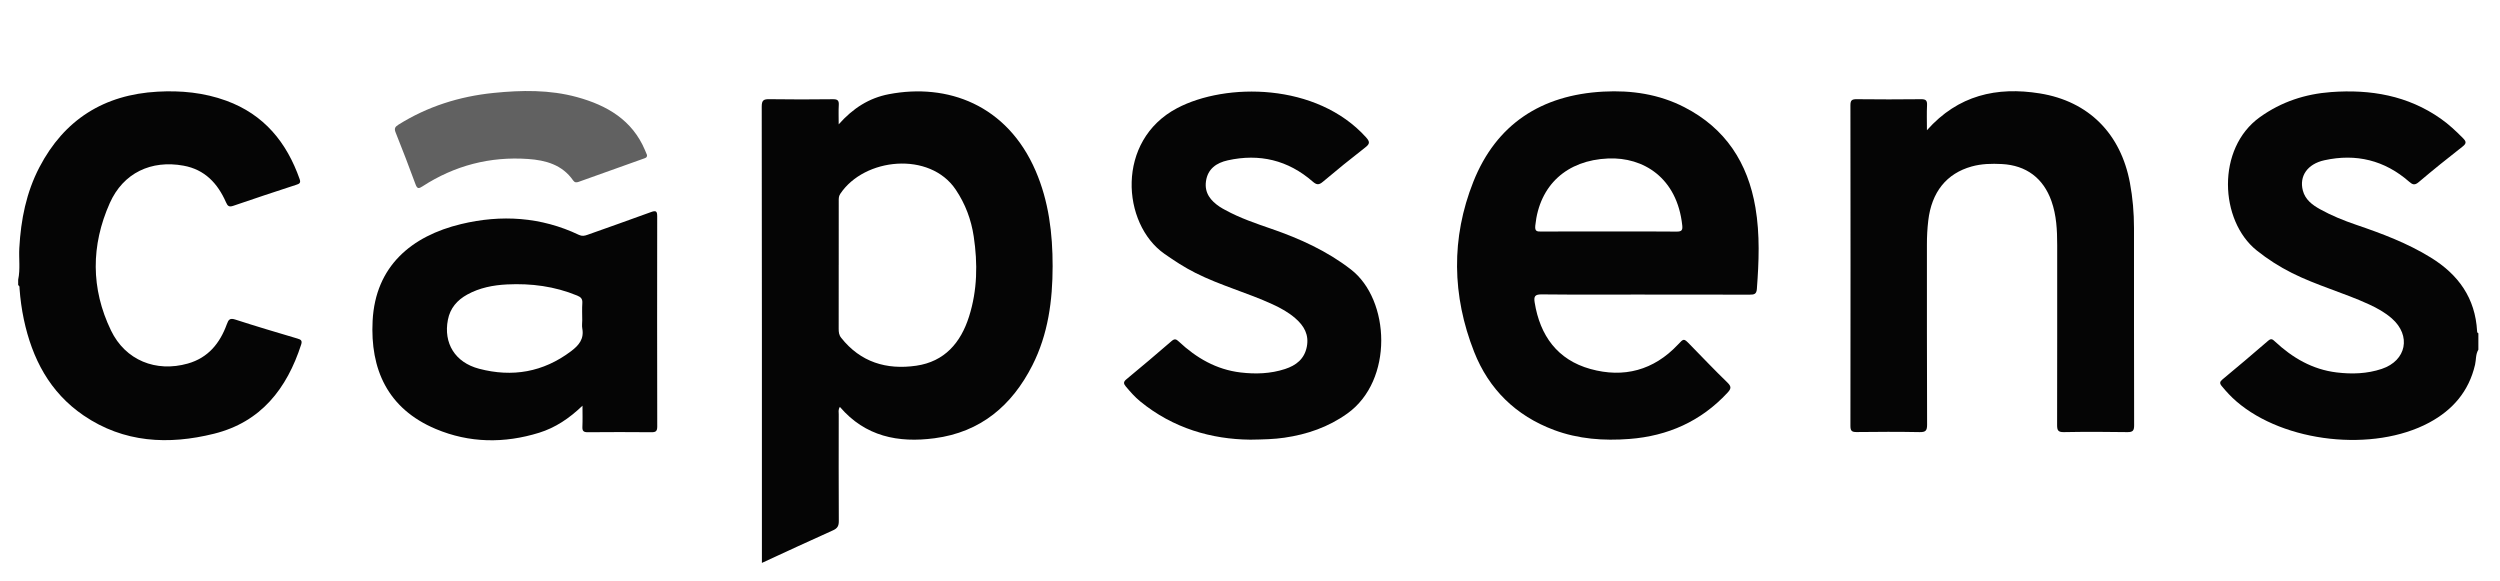 <svg width="172" height="40" viewBox="0 0 172 40" fill="none" xmlns="http://www.w3.org/2000/svg">
<g clip-path="url(#clip0_855_45)">
<mask id="mask0_855_45" style="mask-type:luminance" maskUnits="userSpaceOnUse" x="-2" y="0" width="176" height="40">
<path d="M173.75 0H-1.25V40H173.75V0Z" fill="white"/>
</mask>
<g mask="url(#mask0_855_45)">
<path d="M1.33 17.05C1.436 15.113 1.808 13.237 2.713 11.504C4.42 8.234 7.153 6.511 10.841 6.307C12.448 6.217 14.035 6.369 15.563 6.927C18.169 7.877 19.725 9.794 20.618 12.33C20.713 12.602 20.573 12.652 20.376 12.716C18.936 13.191 17.494 13.657 16.061 14.156C15.75 14.265 15.659 14.171 15.545 13.911C14.976 12.616 14.087 11.663 12.627 11.398C10.406 10.993 8.481 11.89 7.552 13.975C6.257 16.881 6.243 19.859 7.64 22.744C8.631 24.791 10.733 25.631 12.918 25.013C14.326 24.616 15.131 23.614 15.606 22.306C15.722 21.985 15.816 21.866 16.192 21.987C17.604 22.445 19.028 22.867 20.453 23.289C20.69 23.359 20.813 23.421 20.721 23.702C19.741 26.734 17.959 29.036 14.727 29.84C11.593 30.62 8.518 30.469 5.751 28.583C3.415 26.991 2.21 24.662 1.638 21.966C1.492 21.273 1.397 20.571 1.345 19.864C1.338 19.776 1.368 19.67 1.25 19.623V19.245C1.406 18.518 1.287 17.782 1.329 17.052L1.33 17.05Z" fill="#050505"/>
<path d="M170.508 24.064C170.317 24.381 170.363 24.751 170.283 25.095C169.859 26.918 168.755 28.204 167.125 29.078C163.294 31.132 157.155 30.454 153.868 27.618C153.497 27.298 153.164 26.939 152.854 26.56C152.699 26.371 152.715 26.263 152.907 26.104C153.964 25.226 155.015 24.34 156.054 23.44C156.264 23.259 156.363 23.351 156.517 23.495C157.722 24.619 159.095 25.423 160.765 25.624C161.81 25.75 162.855 25.718 163.865 25.38C165.568 24.809 165.905 23.091 164.558 21.908C164.09 21.498 163.555 21.202 162.992 20.942C161.255 20.142 159.398 19.641 157.685 18.782C156.822 18.347 156.014 17.833 155.258 17.227C152.708 15.185 152.468 10.211 155.487 8.055C156.96 7.002 158.599 6.465 160.385 6.334C163.094 6.136 165.654 6.57 167.925 8.166C168.485 8.559 168.977 9.024 169.455 9.507C169.678 9.732 169.709 9.863 169.427 10.082C168.405 10.879 167.395 11.692 166.407 12.529C166.132 12.761 165.99 12.712 165.747 12.499C164.059 11.023 162.099 10.545 159.914 11.026C158.75 11.282 158.177 12.118 158.435 13.107C158.6 13.736 159.083 14.098 159.618 14.394C160.407 14.833 161.242 15.171 162.094 15.462C163.877 16.069 165.63 16.726 167.244 17.723C169.148 18.899 170.298 20.515 170.424 22.782C170.428 22.848 170.44 22.904 170.512 22.929V24.064H170.508Z" fill="#050505"/>
<path d="M57.703 8.554C58.693 7.437 59.803 6.74 61.146 6.482C65.188 5.706 69.289 7.209 71.253 11.759C72.156 13.852 72.422 16.061 72.421 18.31C72.419 20.676 72.114 22.995 71.026 25.137C69.621 27.903 67.471 29.734 64.295 30.152C61.799 30.482 59.531 30.035 57.784 27.995C57.655 28.188 57.705 28.363 57.705 28.524C57.701 30.964 57.697 33.406 57.71 35.847C57.712 36.172 57.624 36.347 57.312 36.486C55.7 37.206 54.099 37.955 52.419 38.728V38.232C52.419 27.932 52.422 17.632 52.407 7.331C52.407 6.896 52.537 6.817 52.938 6.824C54.395 6.848 55.853 6.842 57.31 6.826C57.626 6.822 57.727 6.917 57.708 7.226C57.684 7.618 57.702 8.013 57.702 8.553L57.703 8.554ZM57.703 18.231C57.703 19.696 57.704 21.16 57.701 22.625C57.701 22.848 57.719 23.047 57.873 23.24C59.203 24.922 60.991 25.456 63.032 25.162C64.989 24.88 66.099 23.578 66.668 21.786C67.243 19.981 67.271 18.131 66.993 16.272C66.819 15.106 66.416 14.03 65.751 13.042C63.972 10.398 59.467 10.844 57.807 13.341C57.689 13.518 57.705 13.699 57.705 13.884C57.703 15.332 57.704 16.782 57.704 18.23L57.703 18.231Z" fill="#050505"/>
<path d="M113.155 20.265C110.794 20.265 108.433 20.28 106.071 20.254C105.605 20.249 105.517 20.387 105.585 20.809C105.954 23.094 107.151 24.756 109.422 25.387C111.713 26.025 113.779 25.477 115.442 23.708C115.848 23.276 115.84 23.269 116.255 23.692C117.118 24.572 117.965 25.468 118.851 26.324C119.146 26.609 119.093 26.759 118.846 27.025C117.025 28.984 114.752 29.997 112.105 30.2C110.338 30.336 108.592 30.21 106.912 29.582C104.283 28.599 102.433 26.773 101.423 24.215C99.896 20.343 99.827 16.372 101.366 12.504C102.942 8.542 106.046 6.529 110.311 6.303C112.253 6.199 114.138 6.477 115.887 7.376C118.718 8.83 120.253 11.205 120.774 14.28C121.09 16.143 121.013 18.015 120.872 19.887C120.846 20.243 120.674 20.273 120.382 20.272C117.974 20.264 115.565 20.267 113.156 20.267L113.155 20.265ZM110.654 15.926C112.22 15.926 113.787 15.915 115.353 15.934C115.702 15.938 115.774 15.832 115.739 15.507C115.388 12.227 113.063 10.798 110.637 10.903C107.802 11.024 105.913 12.728 105.629 15.511C105.587 15.916 105.728 15.934 106.048 15.931C107.583 15.918 109.119 15.926 110.654 15.926Z" fill="#050505"/>
<path d="M132.573 8.96C134.723 6.537 137.387 5.953 140.337 6.426C143.715 6.969 145.91 9.207 146.54 12.585C146.732 13.61 146.818 14.644 146.819 15.685C146.82 20.208 146.817 24.73 146.828 29.252C146.828 29.61 146.755 29.736 146.363 29.73C144.905 29.705 143.448 29.703 141.99 29.73C141.589 29.737 141.528 29.593 141.529 29.243C141.539 25.115 141.534 20.987 141.535 16.859C141.535 15.833 141.487 14.814 141.139 13.832C140.58 12.257 139.405 11.373 137.728 11.286C137.029 11.25 136.333 11.264 135.653 11.453C133.92 11.935 132.892 13.217 132.664 15.181C132.6 15.729 132.57 16.278 132.572 16.831C132.575 20.959 132.567 25.086 132.584 29.215C132.585 29.636 132.479 29.737 132.062 29.729C130.62 29.701 129.178 29.708 127.735 29.725C127.405 29.729 127.309 29.64 127.309 29.307C127.319 21.948 127.319 14.591 127.309 7.232C127.309 6.886 127.425 6.823 127.743 6.825C129.217 6.841 130.69 6.843 132.163 6.825C132.5 6.82 132.598 6.915 132.58 7.245C132.553 7.776 132.573 8.31 132.573 8.96Z" fill="#050505"/>
<path d="M85.99 30.248C83.377 30.22 80.718 29.478 78.442 27.612C78.074 27.31 77.762 26.954 77.457 26.59C77.296 26.398 77.278 26.275 77.495 26.096C78.542 25.23 79.58 24.353 80.607 23.464C80.82 23.28 80.928 23.335 81.106 23.502C82.309 24.628 83.686 25.429 85.355 25.626C86.384 25.748 87.412 25.715 88.409 25.389C89.175 25.14 89.746 24.698 89.91 23.85C90.069 23.024 89.719 22.419 89.122 21.9C88.652 21.491 88.119 21.196 87.554 20.937C85.818 20.139 83.958 19.639 82.248 18.777C81.497 18.4 80.799 17.945 80.113 17.463C77.171 15.403 76.755 9.671 80.984 7.442C84.333 5.676 90.581 5.681 93.982 9.446C94.278 9.775 94.234 9.909 93.918 10.154C92.933 10.921 91.961 11.705 91.008 12.511C90.727 12.749 90.57 12.715 90.308 12.487C88.616 11.016 86.654 10.547 84.47 11.031C83.698 11.202 83.092 11.611 82.971 12.471C82.857 13.281 83.295 13.812 83.923 14.232C84.041 14.311 84.168 14.377 84.292 14.445C85.307 15.003 86.4 15.372 87.489 15.749C89.44 16.424 91.293 17.262 92.944 18.54C95.65 20.634 95.883 26.174 92.697 28.45C91.388 29.385 89.935 29.887 88.363 30.114C87.672 30.215 86.976 30.235 85.988 30.25L85.99 30.248Z" fill="#050505"/>
<path d="M40.076 27.911C39.16 28.791 38.208 29.425 37.092 29.773C34.694 30.516 32.295 30.486 29.983 29.514C26.65 28.111 25.465 25.382 25.636 22.067C25.83 18.312 28.31 16.239 31.721 15.417C34.48 14.752 37.224 14.918 39.833 16.161C40.047 16.262 40.217 16.227 40.418 16.155C41.875 15.632 43.337 15.127 44.789 14.591C45.141 14.461 45.215 14.535 45.215 14.888C45.208 19.708 45.208 24.528 45.218 29.349C45.218 29.669 45.115 29.74 44.813 29.737C43.356 29.724 41.898 29.723 40.441 29.737C40.145 29.74 40.056 29.649 40.069 29.362C40.09 28.914 40.075 28.463 40.075 27.912L40.076 27.911ZM40.058 22.03C40.058 21.636 40.037 21.242 40.064 20.85C40.084 20.562 39.965 20.44 39.712 20.336C38.161 19.696 36.542 19.486 34.88 19.569C33.926 19.617 32.998 19.797 32.147 20.265C31.446 20.652 30.969 21.205 30.815 22.003C30.504 23.608 31.302 24.934 32.961 25.37C35.247 25.972 37.374 25.608 39.29 24.163C39.832 23.755 40.196 23.315 40.061 22.595C40.027 22.412 40.058 22.219 40.058 22.03Z" fill="#050505"/>
<path d="M44.513 10.661C44.53 10.839 44.408 10.868 44.308 10.904C42.806 11.443 41.303 11.979 39.8 12.515C39.654 12.567 39.532 12.56 39.43 12.412C38.683 11.334 37.543 11.022 36.333 10.938C33.709 10.755 31.28 11.388 29.073 12.818C28.813 12.986 28.707 13.009 28.586 12.675C28.15 11.478 27.687 10.29 27.216 9.106C27.113 8.846 27.176 8.728 27.404 8.584C29.41 7.325 31.609 6.632 33.954 6.394C35.883 6.198 37.819 6.165 39.705 6.683C41.761 7.248 43.504 8.257 44.378 10.338C44.426 10.454 44.475 10.569 44.513 10.661Z" fill="#616161"/>
</g>
</g>
<defs>
<clipPath id="clip0_855_45">
<rect width="172" height="40" fill="white"/>
</clipPath>
</defs>
</svg>
